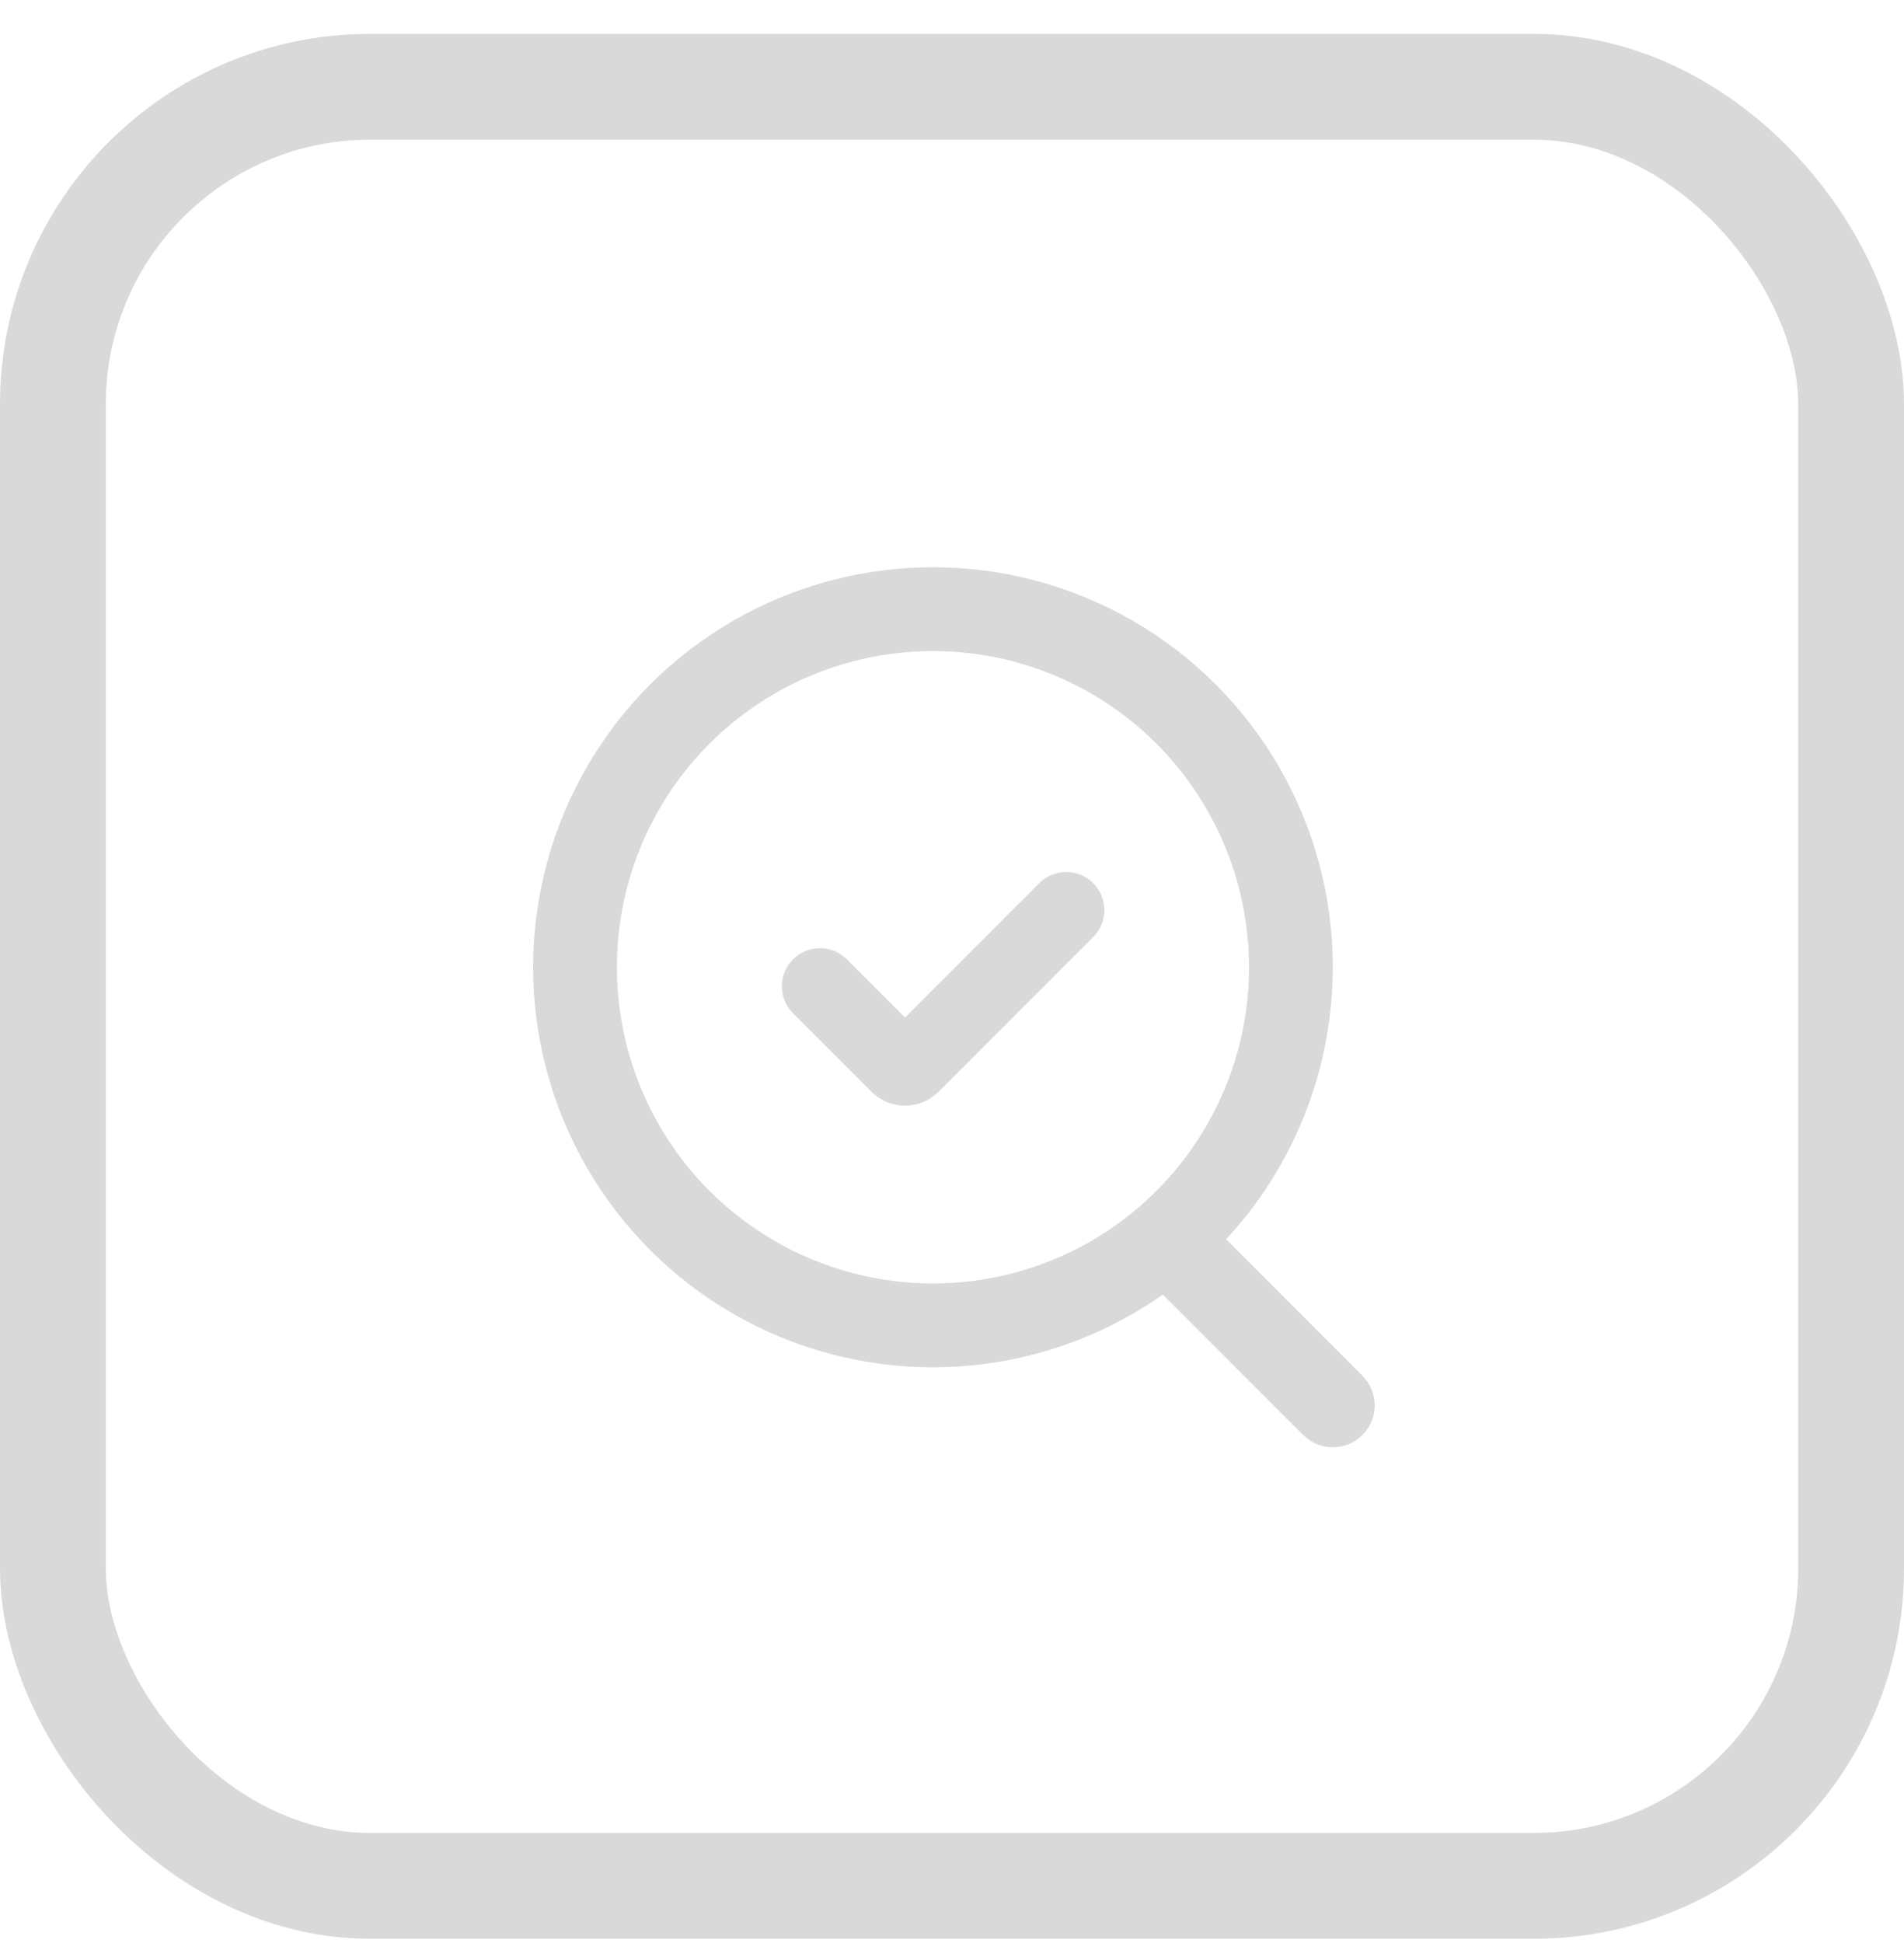 <svg width="50" height="51" viewBox="0 0 50 51" fill="none" xmlns="http://www.w3.org/2000/svg">
<rect x="1.389" y="2.278" width="47.222" height="47.222" rx="8.333" stroke="#D9D9D9" stroke-width="2.778"/>
<path d="M28 23.889L23.938 27.951C23.843 28.046 23.689 28.046 23.594 27.951L21.532 25.889" stroke="#D9D9D9" stroke-width="2" stroke-linecap="round"/>
<circle cx="24.5" cy="25.389" r="9.4" stroke="#D9D9D9" stroke-width="2.2"/>
<path d="M34.222 37.666C34.652 38.096 35.348 38.096 35.778 37.666C36.207 37.237 36.207 36.54 35.778 36.111L34.222 37.666ZM30 31.889L29.222 32.666L34.222 37.666L35 36.889L35.778 36.111L30.778 31.111L30 31.889Z" fill="#D9D9D9"/>
</svg>
